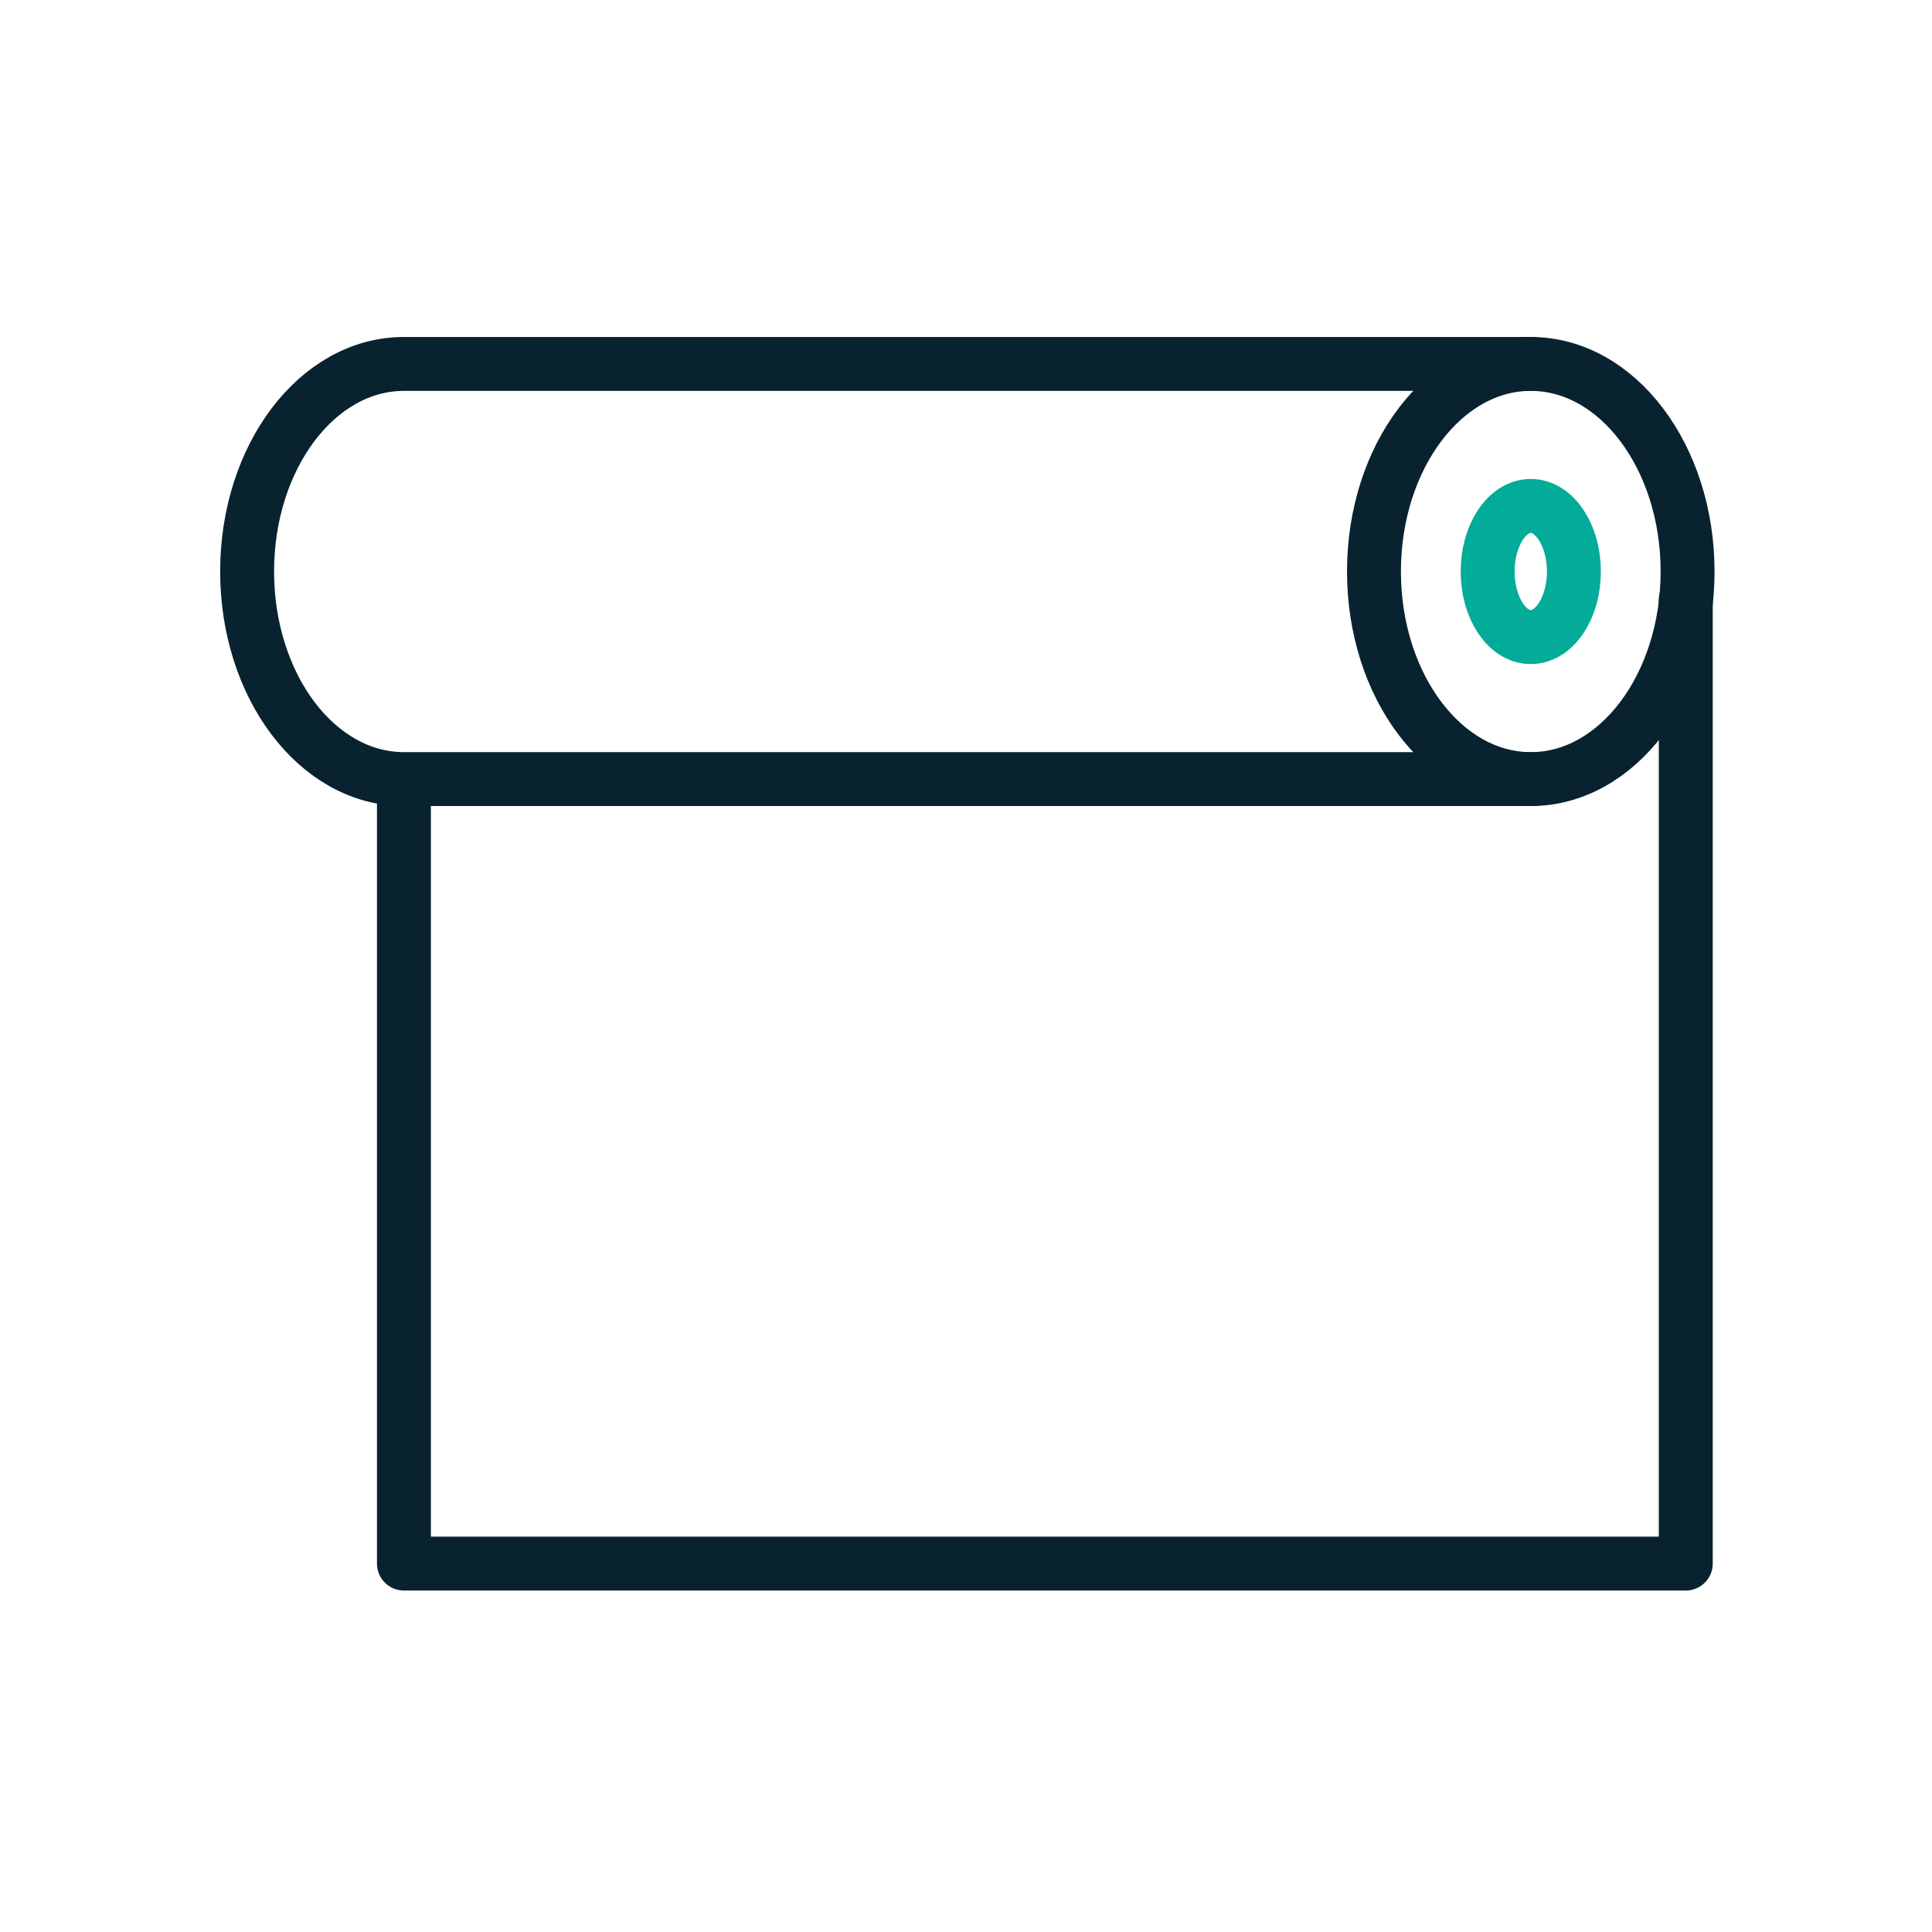 <svg xmlns="http://www.w3.org/2000/svg" width="430" height="430" fill="none" viewBox="0 0 430 430"><g stroke-linecap="round" stroke-linejoin="round" stroke-miterlimit="10" stroke-width="12"><path stroke="#08232f" d="M340.701 173.4c19.275 0 34.9-20.684 34.9-46.2S359.976 81 340.701 81s-34.9 20.684-34.9 46.2 15.625 46.2 34.9 46.2"/><path stroke="#03ab99" d="M340.7 141.8c5.302 0 9.6-6.537 9.6-14.6s-4.298-14.6-9.6-14.6-9.6 6.537-9.6 14.6 4.298 14.6 9.6 14.6"/><path stroke="#08232f" d="M89.9 173.4c-19.3 0-34.9-20.7-34.9-46.2S70.6 81 89.9 81m250.8 0H89.9m251.2 92.4H89.9m285.3-39.9V348H89.9V173.4"/></g></svg>